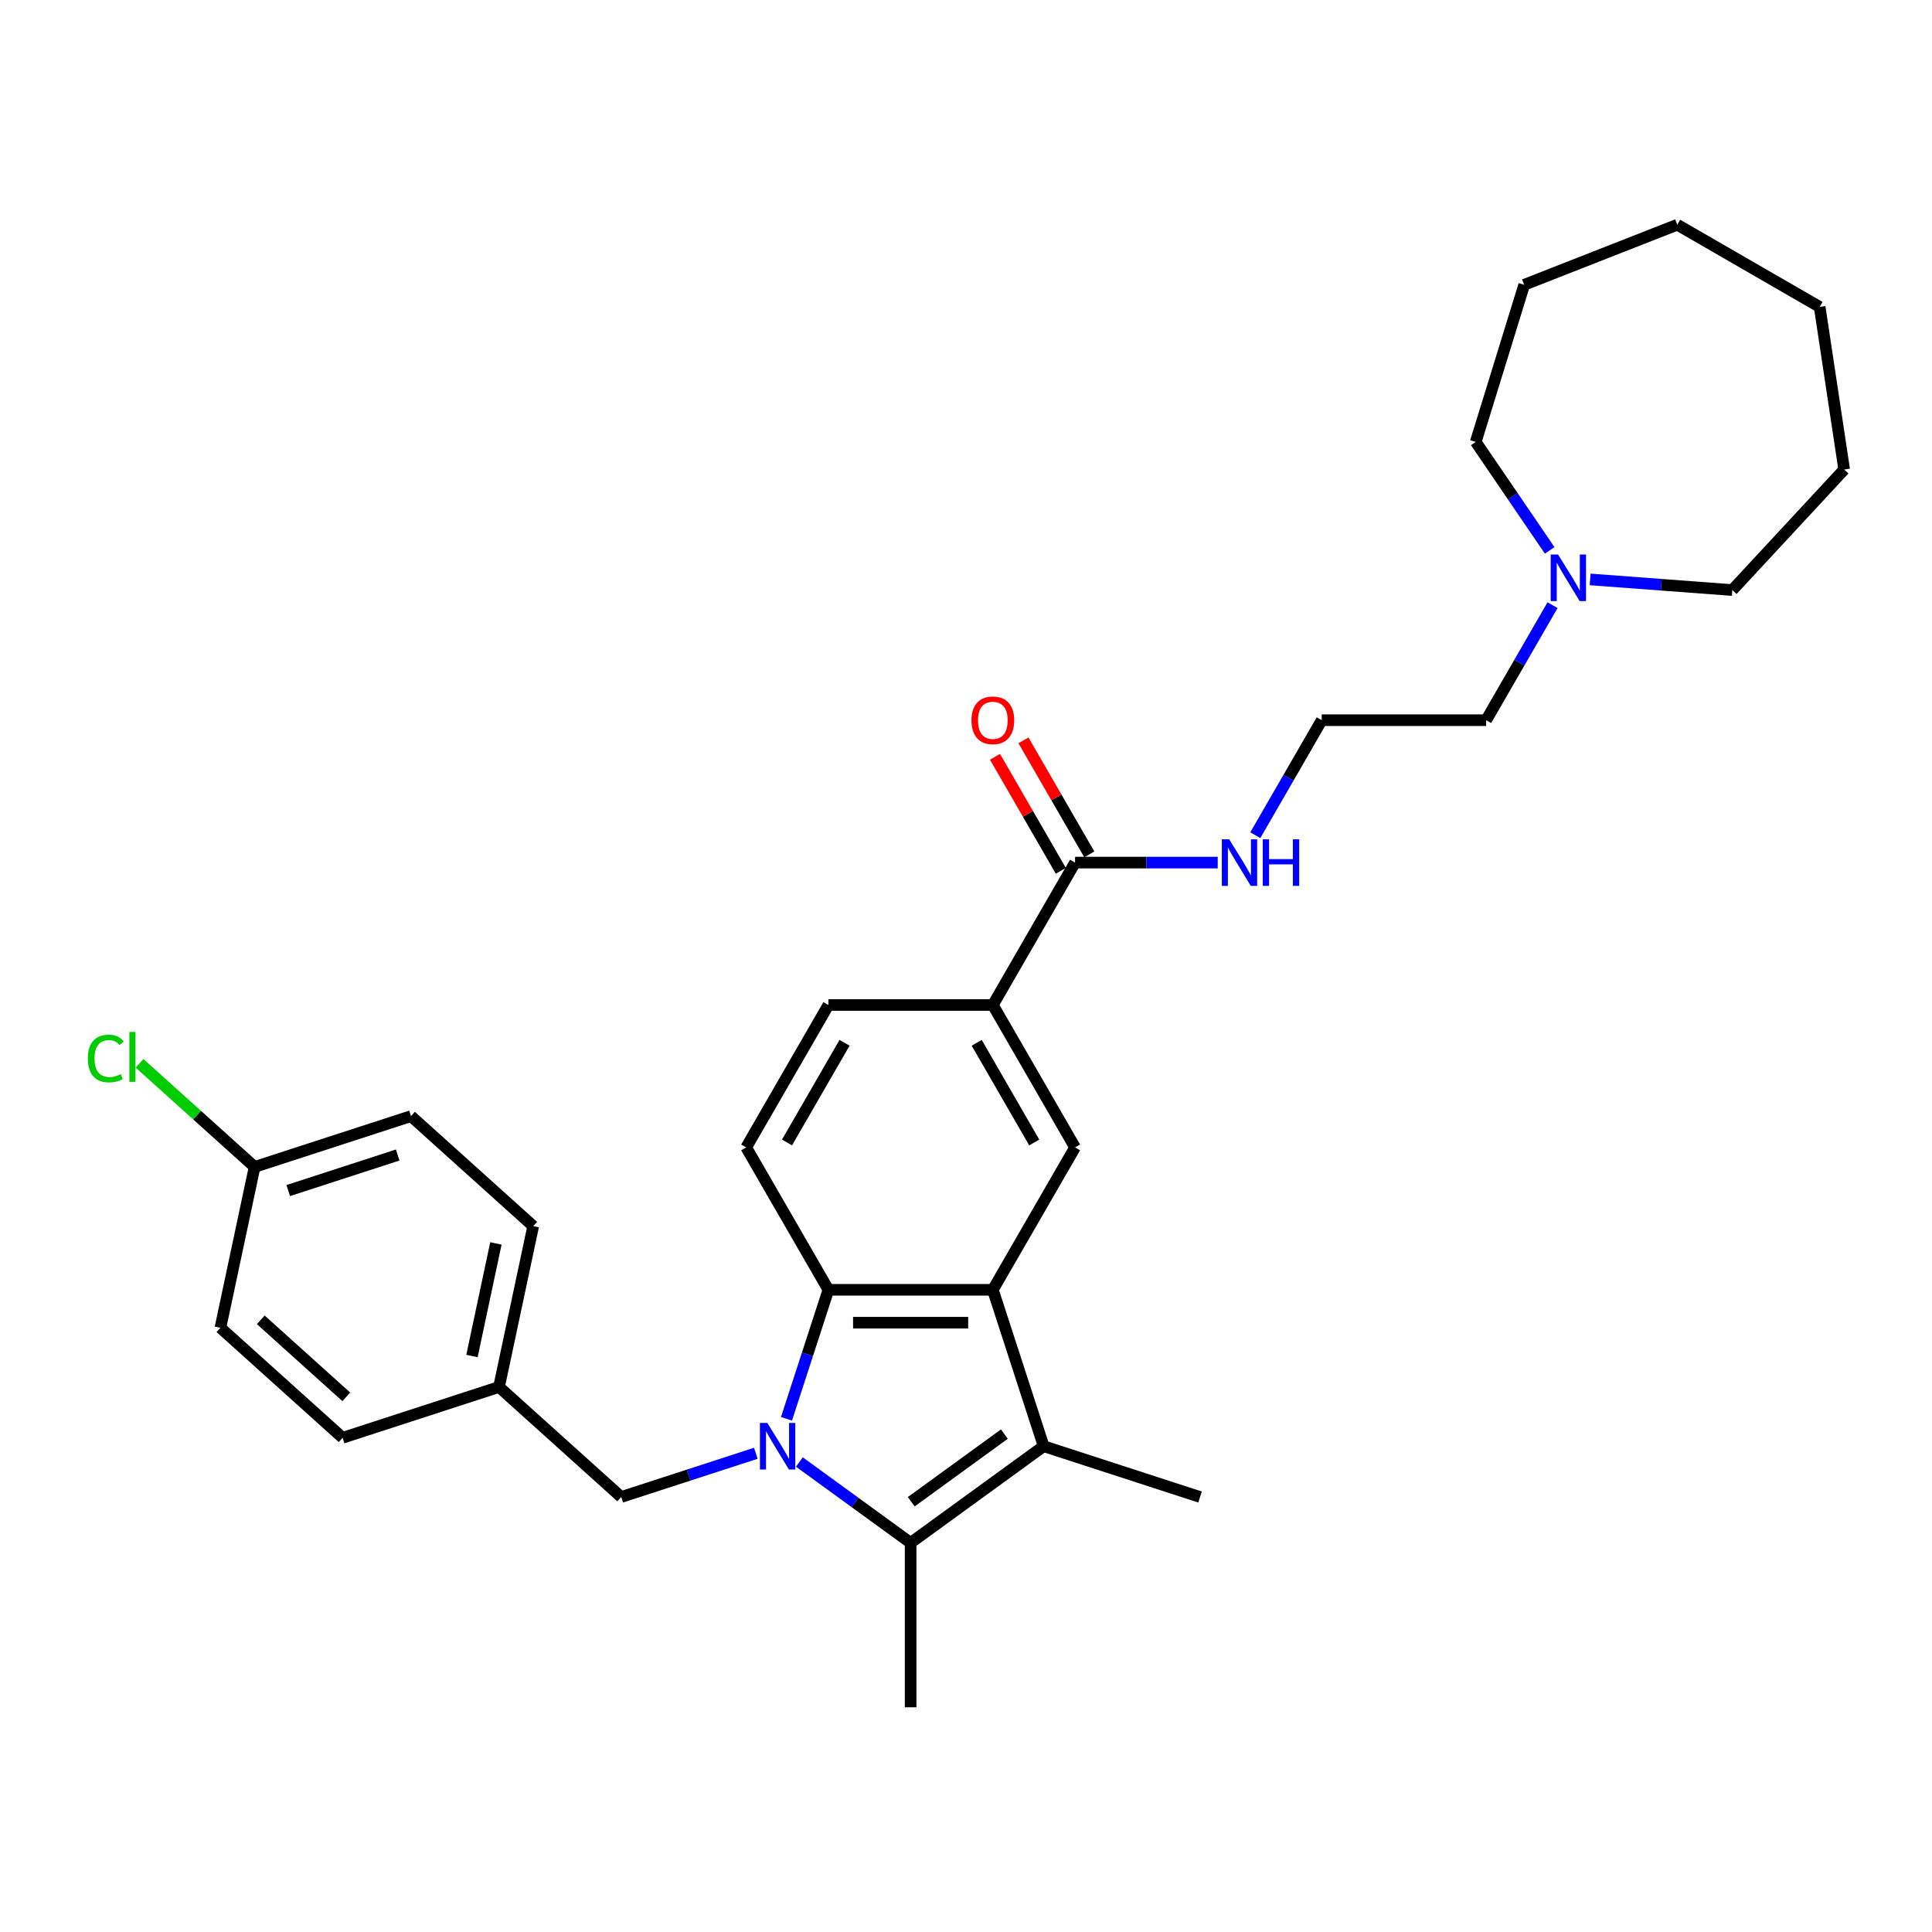 <?xml version='1.0' encoding='iso-8859-1'?>
<svg version='1.1' baseProfile='full'
              xmlns='http://www.w3.org/2000/svg'
                      xmlns:rdkit='http://www.rdkit.org/xml'
                      xmlns:xlink='http://www.w3.org/1999/xlink'
                  xml:space='preserve'
width='1000px' height='1000px' viewBox='0 0 1000 1000'>
<!-- END OF HEADER -->
<rect style='opacity:1.0;fill:#FFFFFF;stroke:none' width='1000' height='1000' x='0' y='0'> </rect>
<path class='bond-0' d='M 413.75,756.735 L 442.544,777.655' style='fill:none;fill-rule:evenodd;stroke:#0000FF;stroke-width:6px;stroke-linecap:butt;stroke-linejoin:miter;stroke-opacity:1' />
<path class='bond-0' d='M 442.544,777.655 L 471.338,798.575' style='fill:none;fill-rule:evenodd;stroke:#000000;stroke-width:6px;stroke-linecap:butt;stroke-linejoin:miter;stroke-opacity:1' />
<path class='bond-3' d='M 407.089,734.368 L 417.936,700.985' style='fill:none;fill-rule:evenodd;stroke:#0000FF;stroke-width:6px;stroke-linecap:butt;stroke-linejoin:miter;stroke-opacity:1' />
<path class='bond-3' d='M 417.936,700.985 L 428.782,667.602' style='fill:none;fill-rule:evenodd;stroke:#000000;stroke-width:6px;stroke-linecap:butt;stroke-linejoin:miter;stroke-opacity:1' />
<path class='bond-7' d='M 391.213,752.209 L 356.374,763.529' style='fill:none;fill-rule:evenodd;stroke:#0000FF;stroke-width:6px;stroke-linecap:butt;stroke-linejoin:miter;stroke-opacity:1' />
<path class='bond-7' d='M 356.374,763.529 L 321.536,774.849' style='fill:none;fill-rule:evenodd;stroke:#000000;stroke-width:6px;stroke-linecap:butt;stroke-linejoin:miter;stroke-opacity:1' />
<path class='bond-2' d='M 471.338,798.575 L 540.194,748.548' style='fill:none;fill-rule:evenodd;stroke:#000000;stroke-width:6px;stroke-linecap:butt;stroke-linejoin:miter;stroke-opacity:1' />
<path class='bond-2' d='M 471.661,777.299 L 519.86,742.281' style='fill:none;fill-rule:evenodd;stroke:#000000;stroke-width:6px;stroke-linecap:butt;stroke-linejoin:miter;stroke-opacity:1' />
<path class='bond-14' d='M 471.338,798.575 L 471.338,883.686' style='fill:none;fill-rule:evenodd;stroke:#000000;stroke-width:6px;stroke-linecap:butt;stroke-linejoin:miter;stroke-opacity:1' />
<path class='bond-1' d='M 513.893,667.602 L 428.782,667.602' style='fill:none;fill-rule:evenodd;stroke:#000000;stroke-width:6px;stroke-linecap:butt;stroke-linejoin:miter;stroke-opacity:1' />
<path class='bond-1' d='M 501.127,684.625 L 441.549,684.625' style='fill:none;fill-rule:evenodd;stroke:#000000;stroke-width:6px;stroke-linecap:butt;stroke-linejoin:miter;stroke-opacity:1' />
<path class='bond-4' d='M 513.893,667.602 L 556.449,593.894' style='fill:none;fill-rule:evenodd;stroke:#000000;stroke-width:6px;stroke-linecap:butt;stroke-linejoin:miter;stroke-opacity:1' />
<path class='bond-30' d='M 513.893,667.602 L 540.194,748.548' style='fill:none;fill-rule:evenodd;stroke:#000000;stroke-width:6px;stroke-linecap:butt;stroke-linejoin:miter;stroke-opacity:1' />
<path class='bond-15' d='M 540.194,748.548 L 621.14,774.849' style='fill:none;fill-rule:evenodd;stroke:#000000;stroke-width:6px;stroke-linecap:butt;stroke-linejoin:miter;stroke-opacity:1' />
<path class='bond-8' d='M 428.782,667.602 L 386.227,593.894' style='fill:none;fill-rule:evenodd;stroke:#000000;stroke-width:6px;stroke-linecap:butt;stroke-linejoin:miter;stroke-opacity:1' />
<path class='bond-32' d='M 556.449,593.894 L 513.893,520.186' style='fill:none;fill-rule:evenodd;stroke:#000000;stroke-width:6px;stroke-linecap:butt;stroke-linejoin:miter;stroke-opacity:1' />
<path class='bond-32' d='M 535.324,591.349 L 505.535,539.753' style='fill:none;fill-rule:evenodd;stroke:#000000;stroke-width:6px;stroke-linecap:butt;stroke-linejoin:miter;stroke-opacity:1' />
<path class='bond-5' d='M 556.449,446.477 L 513.893,520.186' style='fill:none;fill-rule:evenodd;stroke:#000000;stroke-width:6px;stroke-linecap:butt;stroke-linejoin:miter;stroke-opacity:1' />
<path class='bond-11' d='M 563.82,442.222 L 546.783,412.713' style='fill:none;fill-rule:evenodd;stroke:#000000;stroke-width:6px;stroke-linecap:butt;stroke-linejoin:miter;stroke-opacity:1' />
<path class='bond-11' d='M 546.783,412.713 L 529.746,383.204' style='fill:none;fill-rule:evenodd;stroke:#FF0000;stroke-width:6px;stroke-linecap:butt;stroke-linejoin:miter;stroke-opacity:1' />
<path class='bond-11' d='M 549.078,450.733 L 532.041,421.224' style='fill:none;fill-rule:evenodd;stroke:#000000;stroke-width:6px;stroke-linecap:butt;stroke-linejoin:miter;stroke-opacity:1' />
<path class='bond-11' d='M 532.041,421.224 L 515.004,391.715' style='fill:none;fill-rule:evenodd;stroke:#FF0000;stroke-width:6px;stroke-linecap:butt;stroke-linejoin:miter;stroke-opacity:1' />
<path class='bond-12' d='M 556.449,446.477 L 593.37,446.477' style='fill:none;fill-rule:evenodd;stroke:#000000;stroke-width:6px;stroke-linecap:butt;stroke-linejoin:miter;stroke-opacity:1' />
<path class='bond-12' d='M 593.37,446.477 L 630.291,446.477' style='fill:none;fill-rule:evenodd;stroke:#0000FF;stroke-width:6px;stroke-linecap:butt;stroke-linejoin:miter;stroke-opacity:1' />
<path class='bond-6' d='M 513.893,520.186 L 428.782,520.186' style='fill:none;fill-rule:evenodd;stroke:#000000;stroke-width:6px;stroke-linecap:butt;stroke-linejoin:miter;stroke-opacity:1' />
<path class='bond-13' d='M 321.536,774.849 L 258.286,717.898' style='fill:none;fill-rule:evenodd;stroke:#000000;stroke-width:6px;stroke-linecap:butt;stroke-linejoin:miter;stroke-opacity:1' />
<path class='bond-10' d='M 386.227,593.894 L 428.782,520.186' style='fill:none;fill-rule:evenodd;stroke:#000000;stroke-width:6px;stroke-linecap:butt;stroke-linejoin:miter;stroke-opacity:1' />
<path class='bond-10' d='M 407.352,591.349 L 437.141,539.753' style='fill:none;fill-rule:evenodd;stroke:#000000;stroke-width:6px;stroke-linecap:butt;stroke-linejoin:miter;stroke-opacity:1' />
<path class='bond-9' d='M 803.596,313.24 L 786.411,343.005' style='fill:none;fill-rule:evenodd;stroke:#0000FF;stroke-width:6px;stroke-linecap:butt;stroke-linejoin:miter;stroke-opacity:1' />
<path class='bond-9' d='M 786.411,343.005 L 769.227,372.769' style='fill:none;fill-rule:evenodd;stroke:#000000;stroke-width:6px;stroke-linecap:butt;stroke-linejoin:miter;stroke-opacity:1' />
<path class='bond-24' d='M 802.115,284.881 L 782.976,256.81' style='fill:none;fill-rule:evenodd;stroke:#0000FF;stroke-width:6px;stroke-linecap:butt;stroke-linejoin:miter;stroke-opacity:1' />
<path class='bond-24' d='M 782.976,256.81 L 763.837,228.739' style='fill:none;fill-rule:evenodd;stroke:#000000;stroke-width:6px;stroke-linecap:butt;stroke-linejoin:miter;stroke-opacity:1' />
<path class='bond-25' d='M 823.051,299.905 L 859.853,302.663' style='fill:none;fill-rule:evenodd;stroke:#0000FF;stroke-width:6px;stroke-linecap:butt;stroke-linejoin:miter;stroke-opacity:1' />
<path class='bond-25' d='M 859.853,302.663 L 896.655,305.421' style='fill:none;fill-rule:evenodd;stroke:#000000;stroke-width:6px;stroke-linecap:butt;stroke-linejoin:miter;stroke-opacity:1' />
<path class='bond-20' d='M 649.747,432.298 L 666.931,402.533' style='fill:none;fill-rule:evenodd;stroke:#0000FF;stroke-width:6px;stroke-linecap:butt;stroke-linejoin:miter;stroke-opacity:1' />
<path class='bond-20' d='M 666.931,402.533 L 684.116,372.769' style='fill:none;fill-rule:evenodd;stroke:#000000;stroke-width:6px;stroke-linecap:butt;stroke-linejoin:miter;stroke-opacity:1' />
<path class='bond-18' d='M 258.286,717.898 L 177.341,744.199' style='fill:none;fill-rule:evenodd;stroke:#000000;stroke-width:6px;stroke-linecap:butt;stroke-linejoin:miter;stroke-opacity:1' />
<path class='bond-19' d='M 258.286,717.898 L 275.982,634.647' style='fill:none;fill-rule:evenodd;stroke:#000000;stroke-width:6px;stroke-linecap:butt;stroke-linejoin:miter;stroke-opacity:1' />
<path class='bond-19' d='M 244.29,701.871 L 256.677,643.595' style='fill:none;fill-rule:evenodd;stroke:#000000;stroke-width:6px;stroke-linecap:butt;stroke-linejoin:miter;stroke-opacity:1' />
<path class='bond-16' d='M 131.787,603.997 L 212.732,577.697' style='fill:none;fill-rule:evenodd;stroke:#000000;stroke-width:6px;stroke-linecap:butt;stroke-linejoin:miter;stroke-opacity:1' />
<path class='bond-16' d='M 149.188,616.241 L 205.85,597.831' style='fill:none;fill-rule:evenodd;stroke:#000000;stroke-width:6px;stroke-linecap:butt;stroke-linejoin:miter;stroke-opacity:1' />
<path class='bond-17' d='M 131.787,603.997 L 102.009,577.185' style='fill:none;fill-rule:evenodd;stroke:#000000;stroke-width:6px;stroke-linecap:butt;stroke-linejoin:miter;stroke-opacity:1' />
<path class='bond-17' d='M 102.009,577.185 L 72.231,550.373' style='fill:none;fill-rule:evenodd;stroke:#00CC00;stroke-width:6px;stroke-linecap:butt;stroke-linejoin:miter;stroke-opacity:1' />
<path class='bond-31' d='M 131.787,603.997 L 114.091,687.248' style='fill:none;fill-rule:evenodd;stroke:#000000;stroke-width:6px;stroke-linecap:butt;stroke-linejoin:miter;stroke-opacity:1' />
<path class='bond-21' d='M 177.341,744.199 L 114.091,687.248' style='fill:none;fill-rule:evenodd;stroke:#000000;stroke-width:6px;stroke-linecap:butt;stroke-linejoin:miter;stroke-opacity:1' />
<path class='bond-21' d='M 179.243,723.006 L 134.968,683.141' style='fill:none;fill-rule:evenodd;stroke:#000000;stroke-width:6px;stroke-linecap:butt;stroke-linejoin:miter;stroke-opacity:1' />
<path class='bond-22' d='M 275.982,634.647 L 212.732,577.697' style='fill:none;fill-rule:evenodd;stroke:#000000;stroke-width:6px;stroke-linecap:butt;stroke-linejoin:miter;stroke-opacity:1' />
<path class='bond-23' d='M 684.116,372.769 L 769.227,372.769' style='fill:none;fill-rule:evenodd;stroke:#000000;stroke-width:6px;stroke-linecap:butt;stroke-linejoin:miter;stroke-opacity:1' />
<path class='bond-27' d='M 763.837,228.739 L 788.924,147.409' style='fill:none;fill-rule:evenodd;stroke:#000000;stroke-width:6px;stroke-linecap:butt;stroke-linejoin:miter;stroke-opacity:1' />
<path class='bond-26' d='M 896.655,305.421 L 954.545,243.03' style='fill:none;fill-rule:evenodd;stroke:#000000;stroke-width:6px;stroke-linecap:butt;stroke-linejoin:miter;stroke-opacity:1' />
<path class='bond-29' d='M 954.545,243.03 L 941.86,158.87' style='fill:none;fill-rule:evenodd;stroke:#000000;stroke-width:6px;stroke-linecap:butt;stroke-linejoin:miter;stroke-opacity:1' />
<path class='bond-28' d='M 788.924,147.409 L 868.152,116.314' style='fill:none;fill-rule:evenodd;stroke:#000000;stroke-width:6px;stroke-linecap:butt;stroke-linejoin:miter;stroke-opacity:1' />
<path class='bond-33' d='M 868.152,116.314 L 941.86,158.87' style='fill:none;fill-rule:evenodd;stroke:#000000;stroke-width:6px;stroke-linecap:butt;stroke-linejoin:miter;stroke-opacity:1' />
<path  class='atom-0' d='M 397.154 736.496
L 405.052 749.263
Q 405.835 750.522, 407.095 752.803
Q 408.354 755.084, 408.422 755.22
L 408.422 736.496
L 411.622 736.496
L 411.622 760.6
L 408.32 760.6
L 399.843 746.641
Q 398.856 745.007, 397.8 743.135
Q 396.779 741.262, 396.473 740.684
L 396.473 760.6
L 393.341 760.6
L 393.341 736.496
L 397.154 736.496
' fill='#0000FF'/>
<path  class='atom-10' d='M 806.454 287.009
L 814.352 299.776
Q 815.136 301.035, 816.395 303.316
Q 817.655 305.597, 817.723 305.733
L 817.723 287.009
L 820.923 287.009
L 820.923 311.112
L 817.621 311.112
L 809.144 297.154
Q 808.156 295.52, 807.101 293.648
Q 806.08 291.775, 805.773 291.196
L 805.773 311.112
L 802.641 311.112
L 802.641 287.009
L 806.454 287.009
' fill='#0000FF'/>
<path  class='atom-12' d='M 502.829 372.837
Q 502.829 367.049, 505.689 363.815
Q 508.548 360.581, 513.893 360.581
Q 519.238 360.581, 522.098 363.815
Q 524.958 367.049, 524.958 372.837
Q 524.958 378.693, 522.064 382.029
Q 519.17 385.331, 513.893 385.331
Q 508.582 385.331, 505.689 382.029
Q 502.829 378.727, 502.829 372.837
M 513.893 382.608
Q 517.57 382.608, 519.545 380.157
Q 521.553 377.671, 521.553 372.837
Q 521.553 368.105, 519.545 365.722
Q 517.57 363.305, 513.893 363.305
Q 510.217 363.305, 508.208 365.688
Q 506.233 368.071, 506.233 372.837
Q 506.233 377.705, 508.208 380.157
Q 510.217 382.608, 513.893 382.608
' fill='#FF0000'/>
<path  class='atom-13' d='M 636.232 434.426
L 644.13 447.192
Q 644.913 448.452, 646.173 450.733
Q 647.433 453.014, 647.501 453.15
L 647.501 434.426
L 650.701 434.426
L 650.701 458.529
L 647.399 458.529
L 638.922 444.571
Q 637.934 442.937, 636.879 441.064
Q 635.858 439.192, 635.551 438.613
L 635.551 458.529
L 632.419 458.529
L 632.419 434.426
L 636.232 434.426
' fill='#0000FF'/>
<path  class='atom-13' d='M 653.595 434.426
L 656.863 434.426
L 656.863 444.673
L 669.187 444.673
L 669.187 434.426
L 672.455 434.426
L 672.455 458.529
L 669.187 458.529
L 669.187 447.396
L 656.863 447.396
L 656.863 458.529
L 653.595 458.529
L 653.595 434.426
' fill='#0000FF'/>
<path  class='atom-18' d='M 45.455 547.881
Q 45.455 541.889, 48.246 538.757
Q 51.072 535.591, 56.417 535.591
Q 61.387 535.591, 64.043 539.097
L 61.796 540.936
Q 59.855 538.383, 56.417 538.383
Q 52.774 538.383, 50.834 540.834
Q 48.927 543.251, 48.927 547.881
Q 48.927 552.647, 50.902 555.098
Q 52.91 557.55, 56.791 557.55
Q 59.447 557.55, 62.545 555.949
L 63.498 558.503
Q 62.238 559.32, 60.332 559.796
Q 58.425 560.273, 56.315 560.273
Q 51.072 560.273, 48.246 557.073
Q 45.455 553.873, 45.455 547.881
' fill='#00CC00'/>
<path  class='atom-18' d='M 66.971 534.127
L 70.103 534.127
L 70.103 559.967
L 66.971 559.967
L 66.971 534.127
' fill='#00CC00'/>
</svg>
